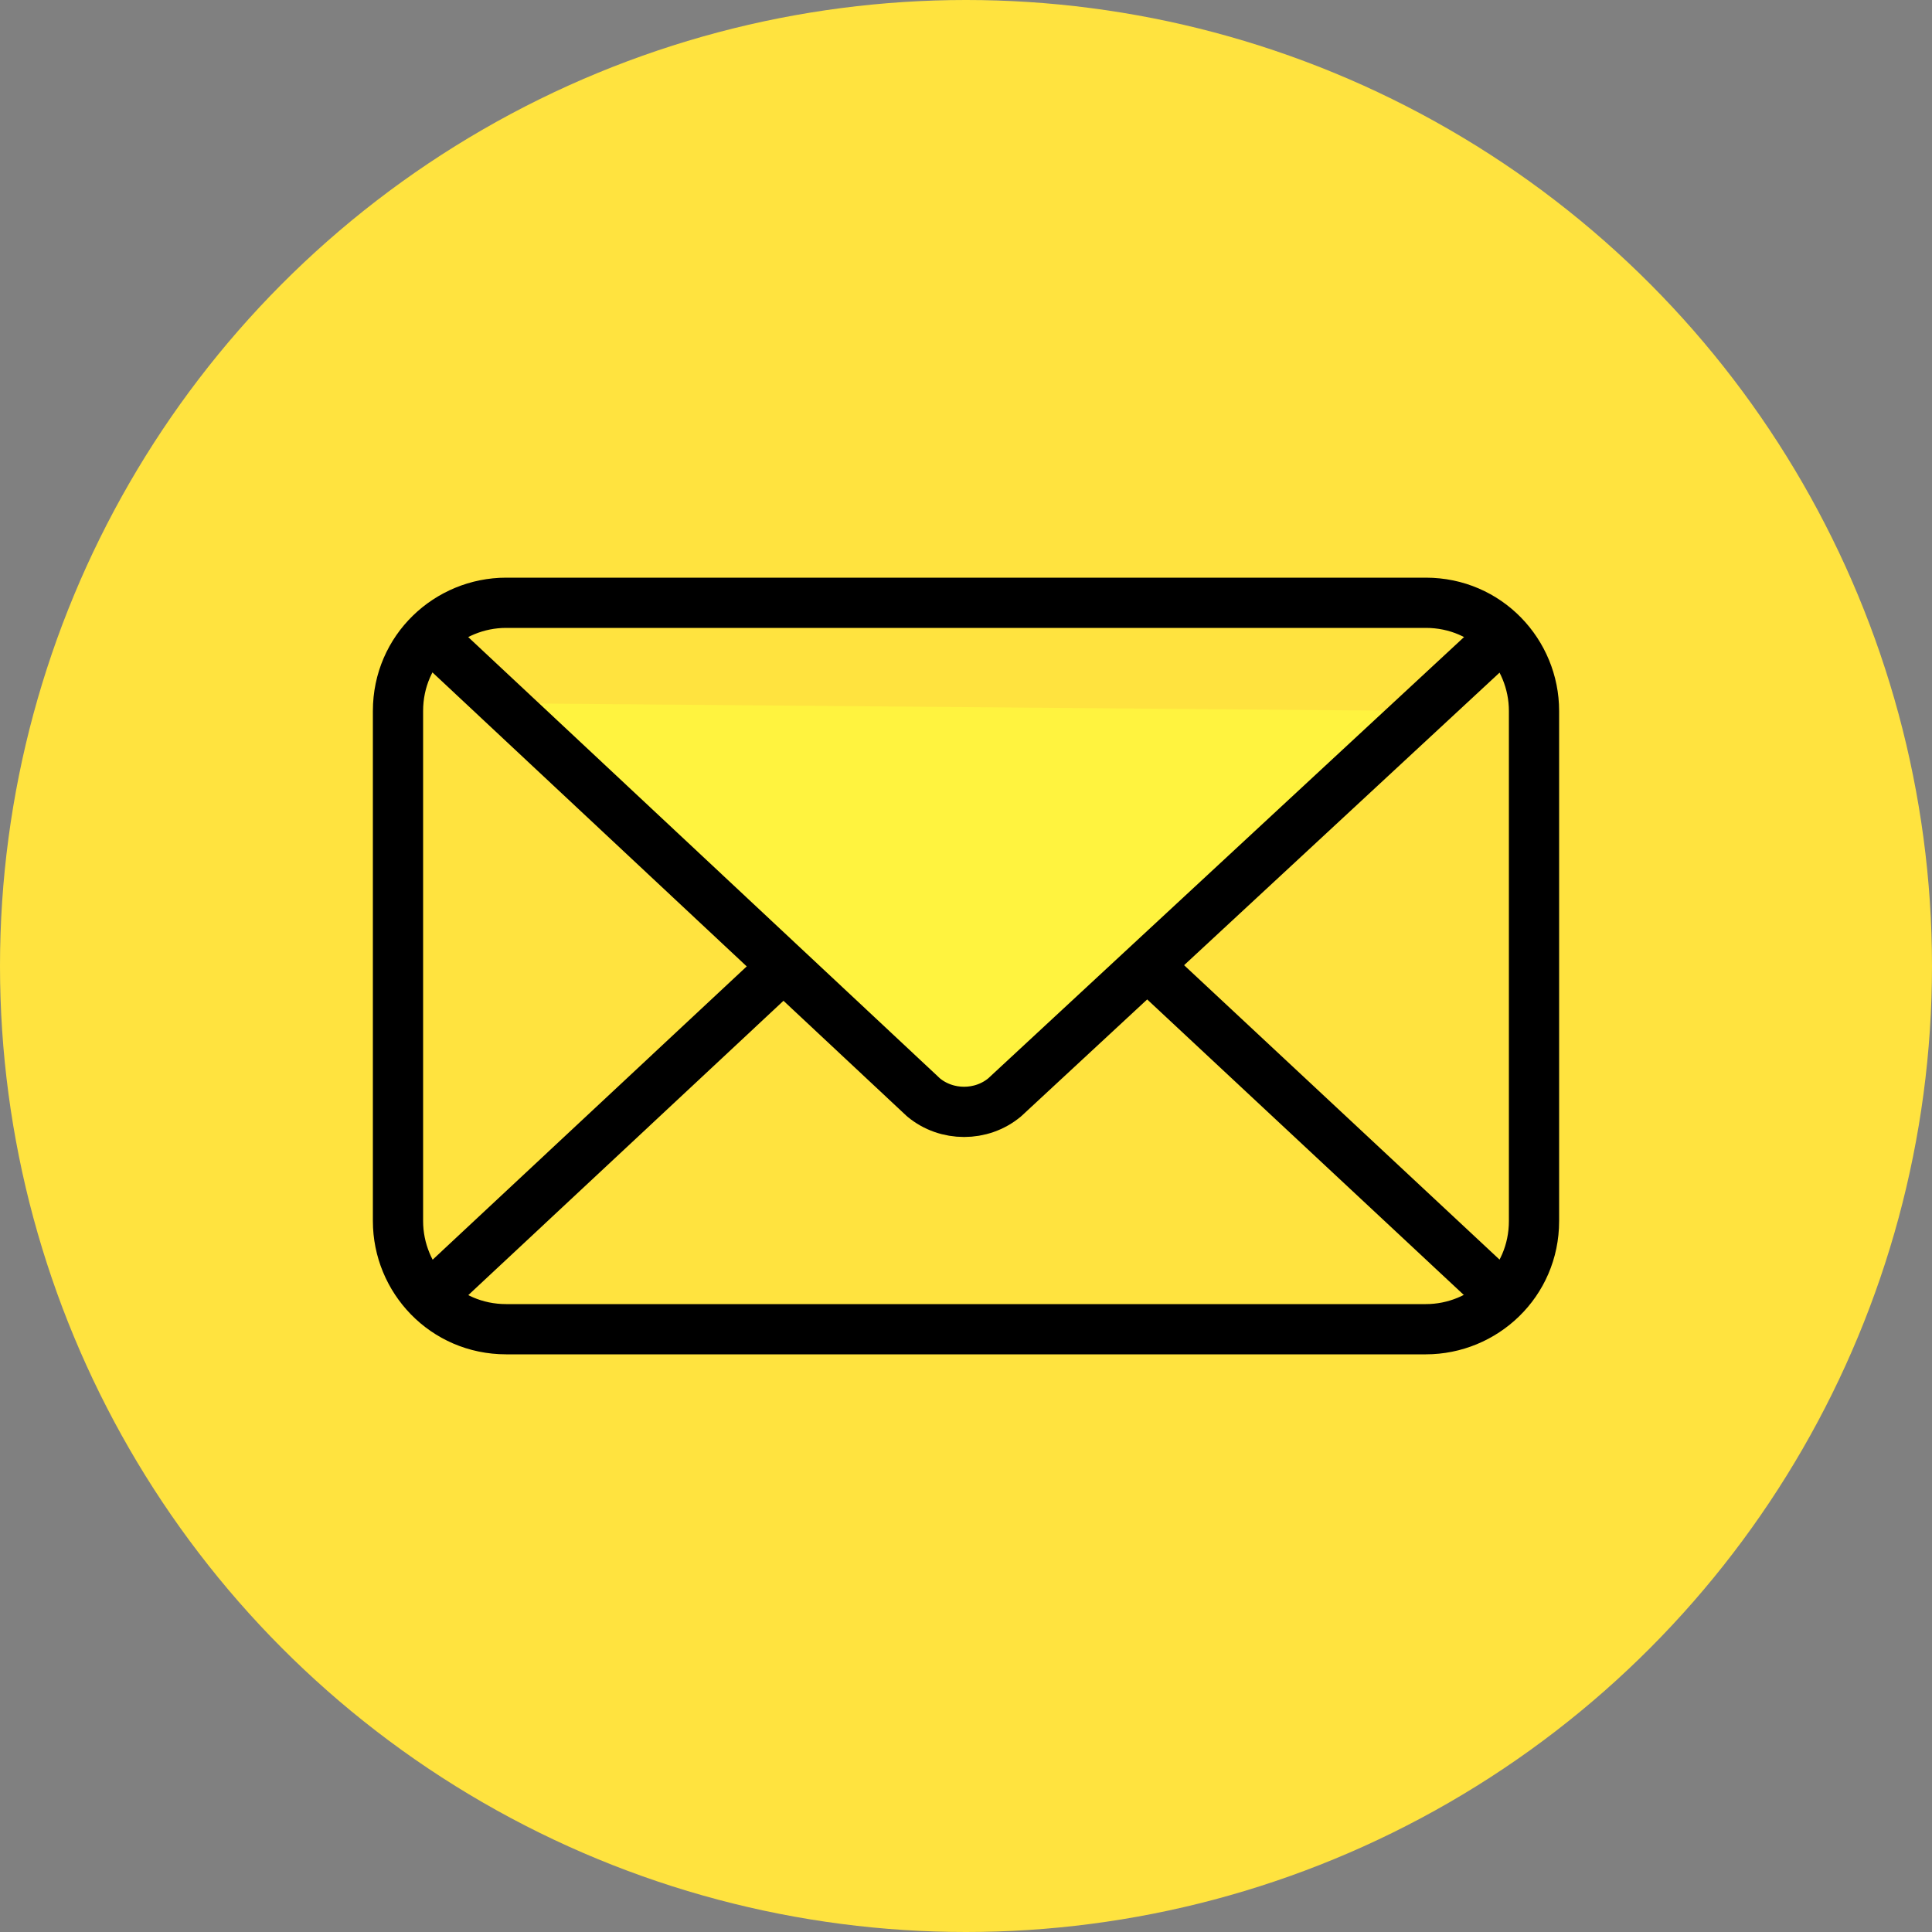 <?xml version="1.0" encoding="UTF-8"?>
<svg id="_レイヤー_1" data-name="レイヤー_1" xmlns="http://www.w3.org/2000/svg" version="1.1" viewBox="0 0 50 50">
  <rect x="0" y="0" width="50" height="50" fill="#808080" stroke="none"/>
  <!-- Generator: Adobe Illustrator 29.1.0, SVG Export Plug-In . SVG Version: 2.1.0 Build 142)  -->
  <defs>
    <style>
      .st0 {
        fill: none;
        stroke: #000;
        stroke-linecap: round;
        stroke-linejoin: round;
        stroke-width: 1.3px;
      }

      .st1 {
        fill: #ffe33f;
      }

      .st2 {
        fill: #fff33f;
      }
    </style>
  </defs>
  <circle class="st1" cx="25" cy="25" r="25"/>
  <path class="st0" d="M39.7,31.6c0,1.6-1.3,2.8-2.8,2.8H13.1c-1.6,0-2.8-1.3-2.8-2.8v-13.2c0-1.6,1.3-2.8,2.8-2.8h23.8c1.6,0,2.8,1.3,2.8,2.8,0,0,0,13.2,0,13.2Z"/>
  <polyline class="st0" points="38.5 33.2 25 20.6 11.4 33.3"/>
  <path class="st2" d="M36.8,18.4l-10.8,10c-.6.5-1.5.5-2.1,0l-10.9-10.2"/>
  <path class="st0" d="M38.4,16.9l-12.4,11.5c-.6.5-1.5.5-2.1,0l-12.4-11.6"/>
</svg>